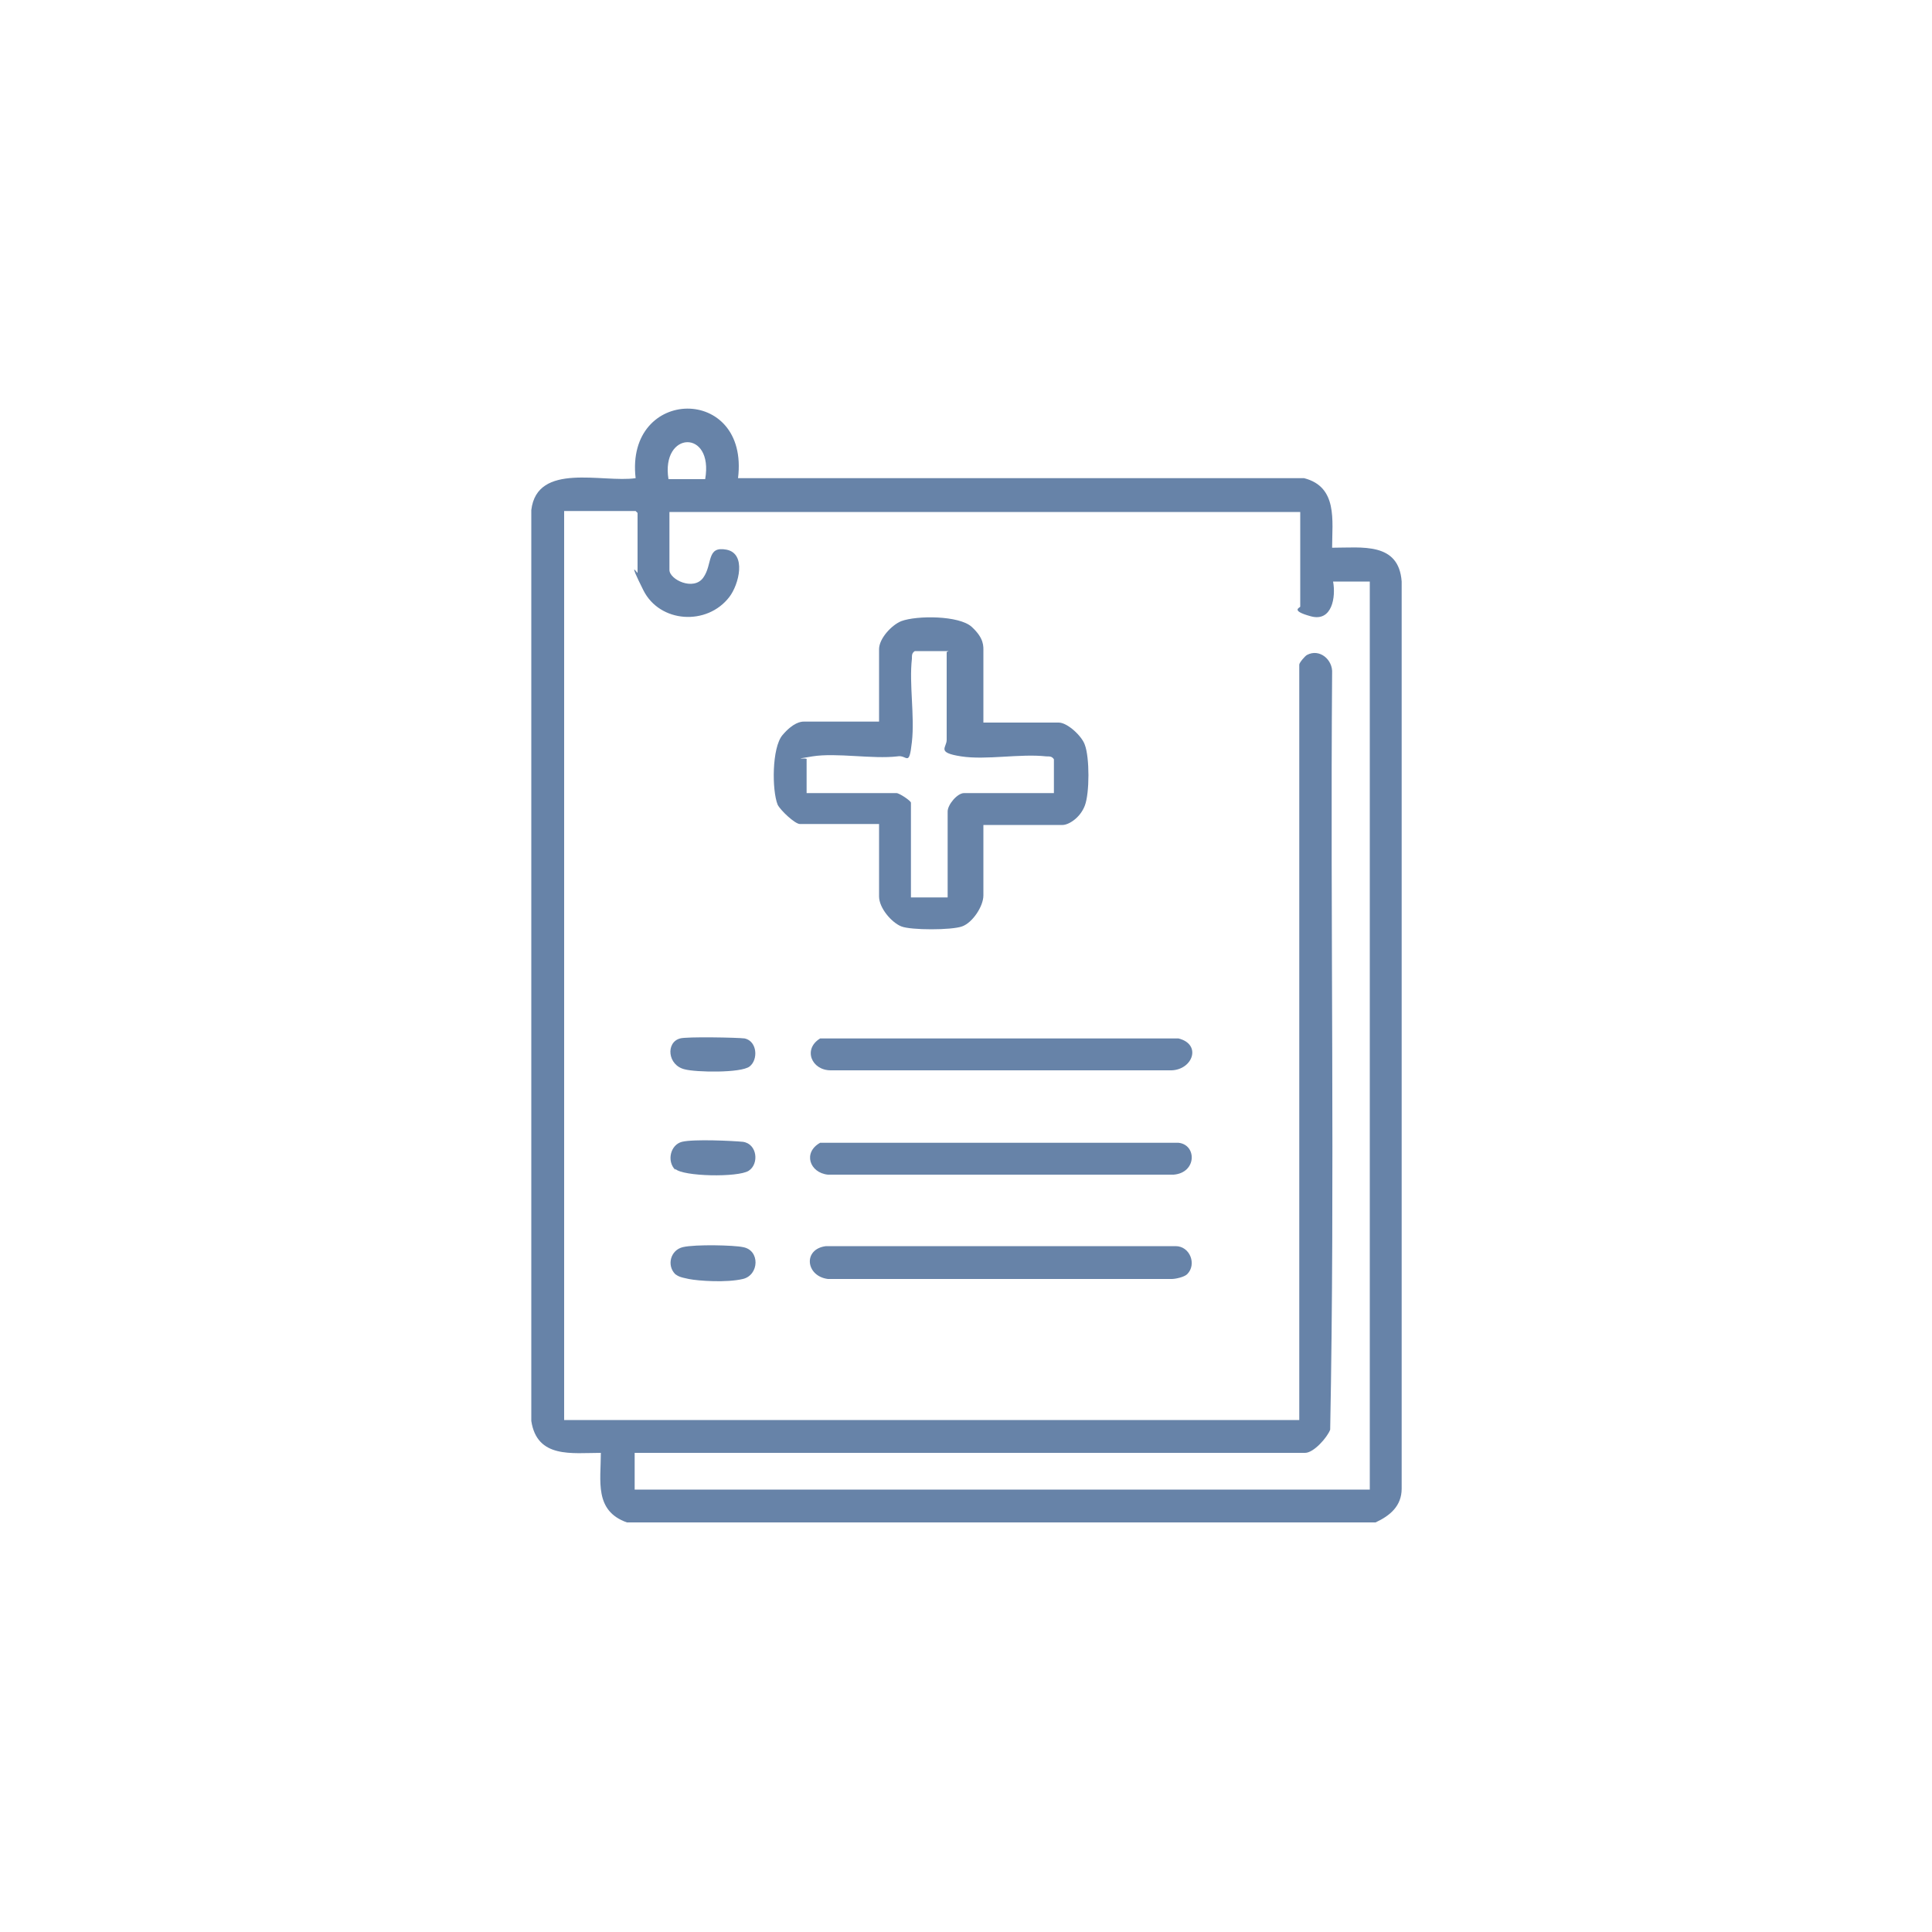 <?xml version="1.0" encoding="UTF-8"?>
<svg id="Livello_1" xmlns="http://www.w3.org/2000/svg" version="1.1" viewBox="0 0 200 200">
  <!-- Generator: Adobe Illustrator 29.1.0, SVG Export Plug-In . SVG Version: 2.1.0 Build 142)  -->
  <defs>
    <style>
      .st0 {
        fill: #6783a8;
      }
    </style>
  </defs>
  <path class="st0" d="M64.9,157.6c-3.4-1.2-2.7-4.3-2.7-7.2-3,0-6.6.6-7.2-3.3V52.8c.6-5,7.4-2.8,10.8-3.3-1.1-9.5,11.8-9.7,10.6,0h58.6c3.5.9,2.9,4.4,2.9,7.2,3.1,0,6.9-.6,7.2,3.5v93.9c0,1.8-1.2,2.8-2.7,3.5h-77.4ZM73,49.6c.9-5.2-4.6-5-3.8,0h3.8ZM65.8,52.9h-7.4v94.1h76.1v-78.2c0-.2.6-.9.8-1,1.3-.7,2.7.5,2.6,1.9-.2,26.1.3,52.3-.2,78.3-.3.8-1.7,2.4-2.6,2.4h-69.4v3.8h76.1V60.2h-3.8c.3,1.6-.1,4.2-2.3,3.6s-1.1-.9-1.1-1v-9.8h-65.3v6c0,1,2.5,2.2,3.5.8s.3-3.3,2.4-2.9,1.3,3.6.3,4.9c-2.3,3-7.2,2.7-8.9-.7s-.6-1.7-.6-1.8v-6.2Z"/>
  <path class="st0" d="M101.8,74.8h7.8c.9,0,2.4,1.4,2.7,2.3.5,1.3.5,5,0,6.3s-1.7,2-2.3,2h-8.2v7.3c0,1.1-1.1,2.8-2.2,3.2s-5.3.4-6.3,0-2.3-1.9-2.3-3.1v-7.5h-8.2c-.5,0-2-1.4-2.3-2-.6-1.5-.6-5.9.5-7.2s1.9-1.4,2.2-1.4h7.8v-7.5c0-1.1,1.3-2.5,2.3-2.9,1.6-.6,6-.6,7.3.6s1.2,2,1.2,2.6v7.3ZM98.2,67.4h-3.5c-.3.2-.3.4-.3.8-.3,2.6.3,5.9,0,8.6s-.5,1.3-1.5,1.5c-2.6.3-6.3-.4-8.8,0s-.4.1-.6.3v3.5h9.3c.3,0,1.5.8,1.5,1v9.8h3.8v-8.9c0-.7,1-1.9,1.7-1.9h9.3v-3.5c-.2-.3-.4-.3-.8-.3-2.7-.3-6.2.4-8.8,0s-1.5-.9-1.5-1.7v-9.1Z"/>
  <path class="st0" d="M84.9,118.3h37.1c1.9.2,1.9,3.1-.5,3.3h-35.8c-1.9-.2-2.6-2.3-.8-3.3Z"/>
  <path class="st0" d="M122.9,131.9c-.3.3-1.2.5-1.6.5h-35.6c-2.3-.3-2.6-3.1-.2-3.4h36.2c1.5,0,2.2,1.9,1.2,2.9Z"/>
  <path class="st0" d="M84.9,107.5h37.1c2.4.6,1.5,3.2-.7,3.3h-35.3c-2,0-2.9-2.2-1.1-3.3Z"/>
  <path class="st0" d="M69.9,131.9c-.9-.9-.5-2.5.8-2.8s5.3-.2,6.2,0c1.8.3,1.7,2.9,0,3.3s-4.6.2-5.6,0-1.1-.3-1.4-.5Z"/>
  <path class="st0" d="M69.9,121.1c-.9-.9-.5-2.6.7-2.9s5.3-.1,6.3,0c1.5.2,1.7,2.3.6,3s-6.8.6-7.6-.2Z"/>
  <path class="st0" d="M70.4,107.5c.6-.2,6-.1,6.7,0,1.3.3,1.4,2.2.5,2.9s-5.6.6-6.7.3c-1.8-.4-2-2.8-.5-3.2Z"/>
</svg>